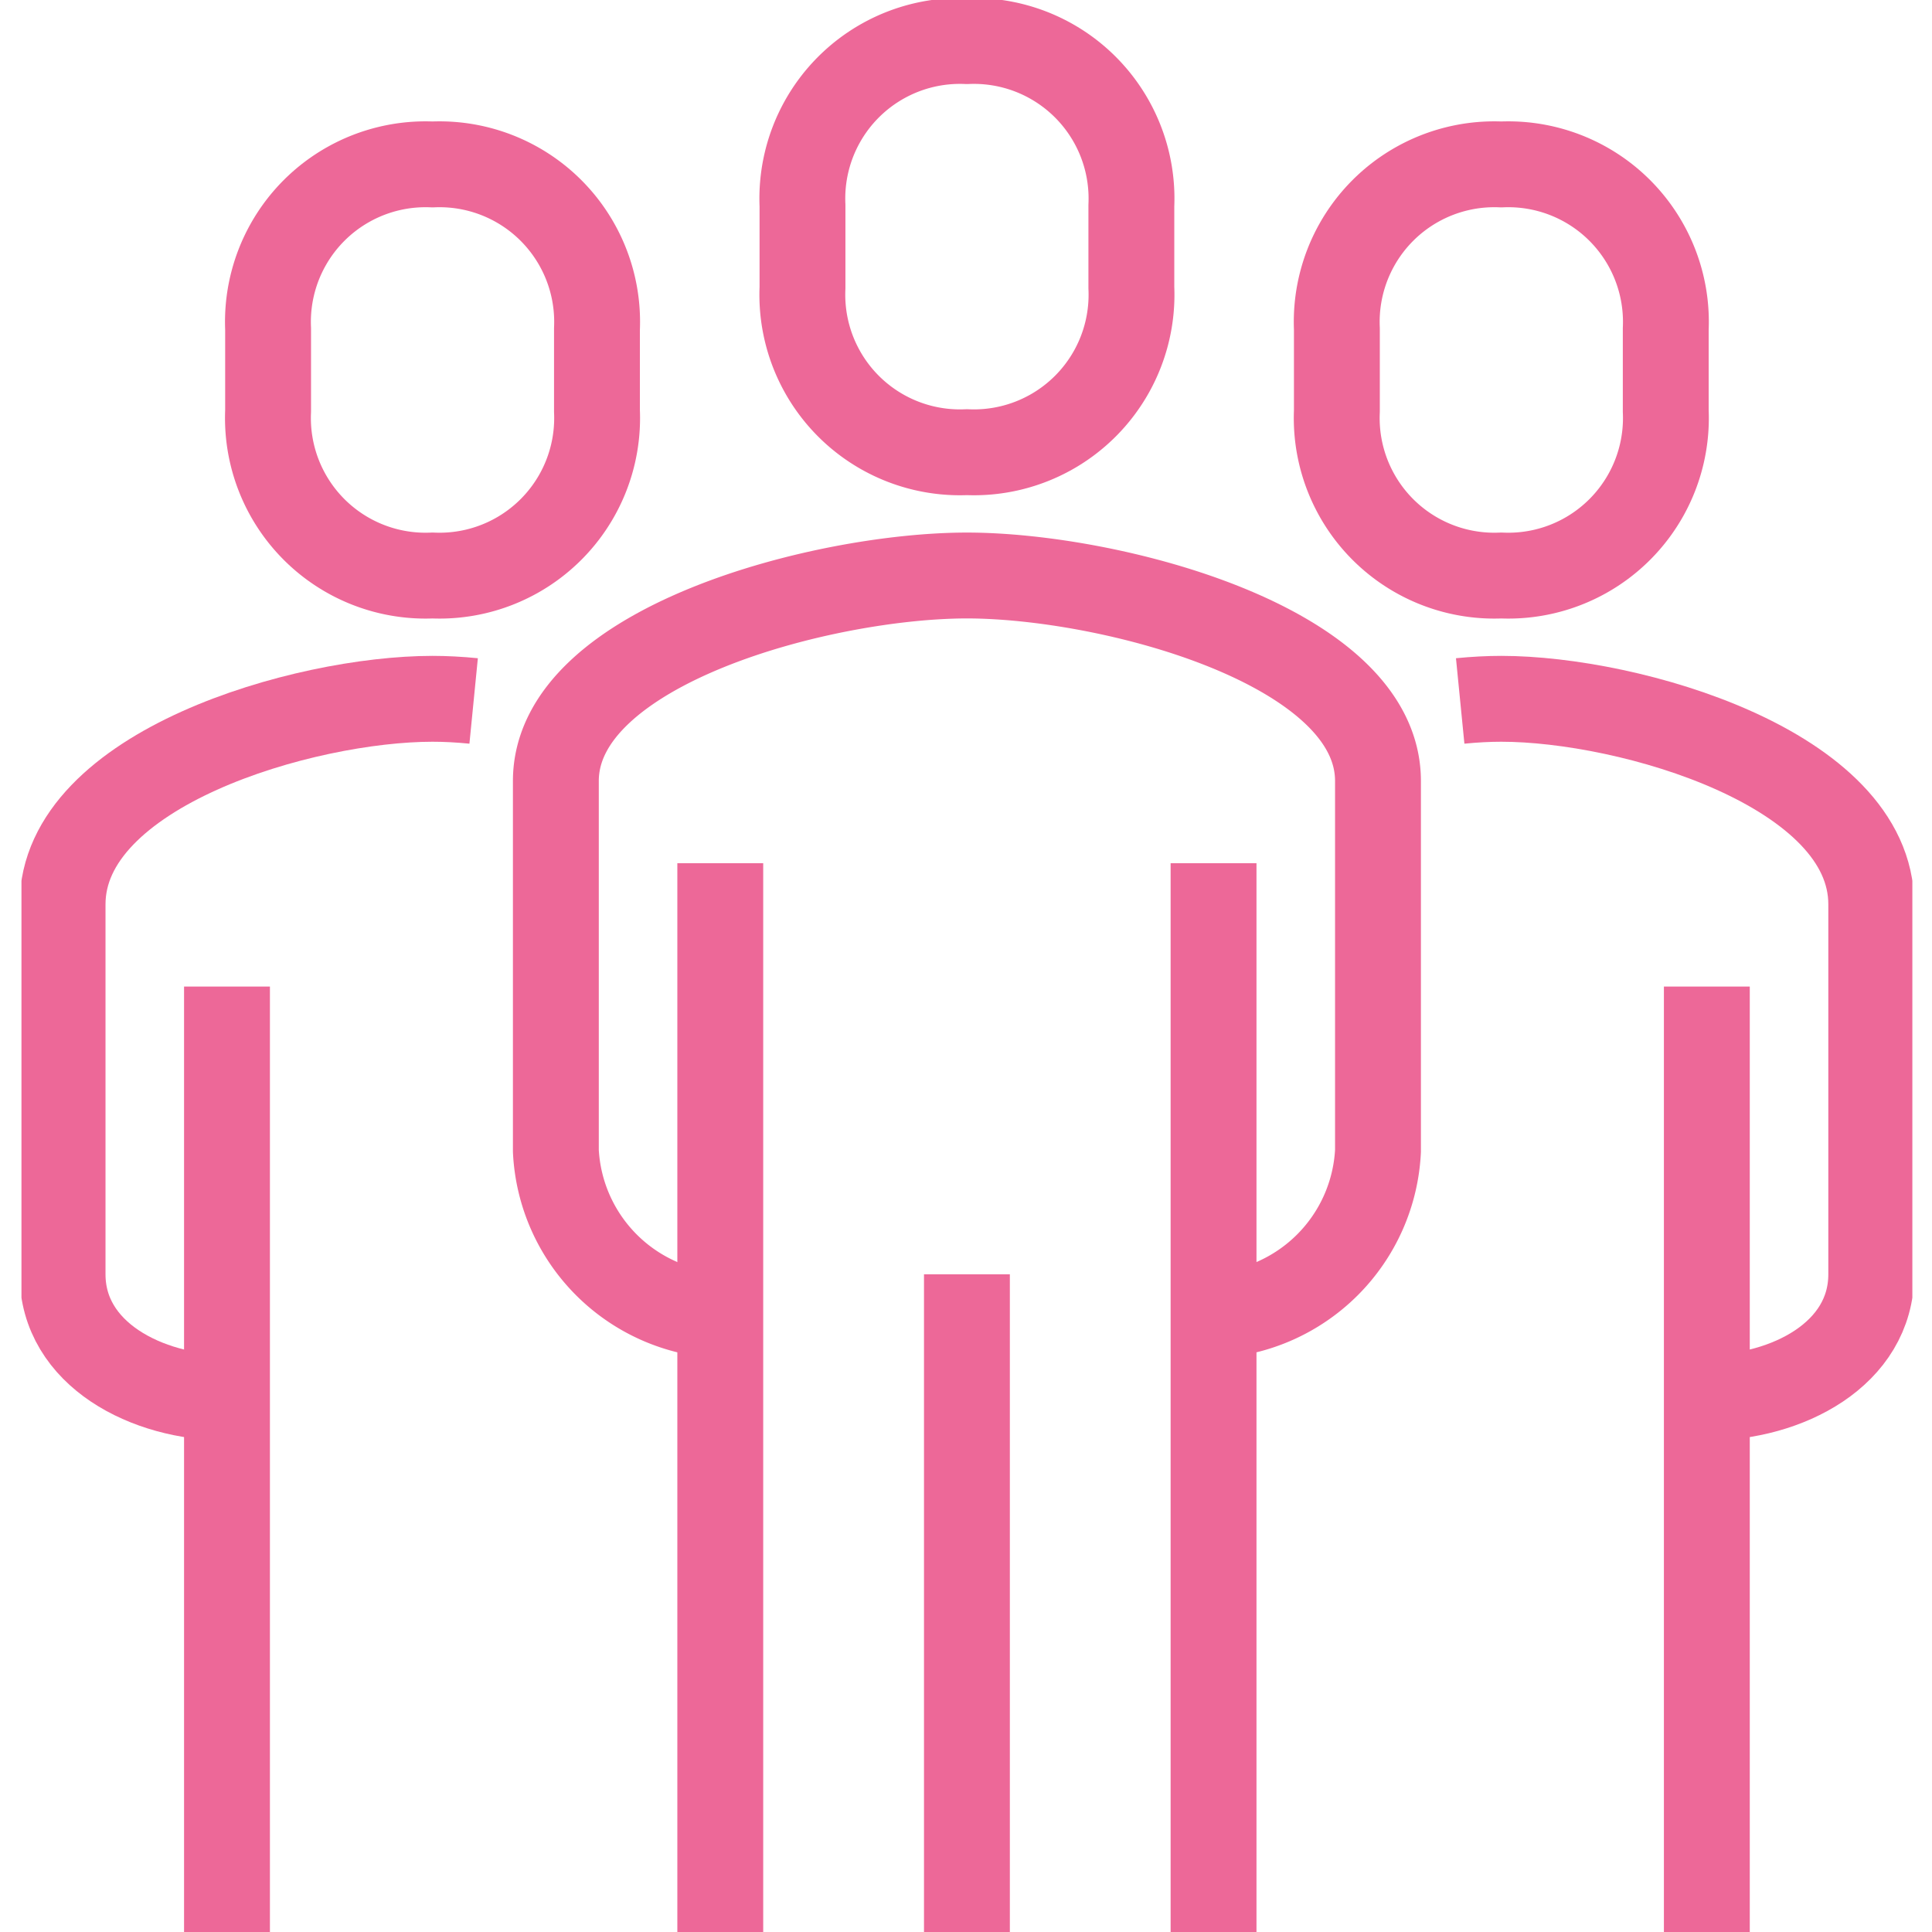 <?xml version="1.0"?><svg xmlns="http://www.w3.org/2000/svg" xmlns:xlink="http://www.w3.org/1999/xlink" width="90" height="90" viewBox="0 0 90 90">
  <rect x="0" y="0" width="90" height="90" fill="#333333" stroke="none"/>
  <defs>
    <clipPath id="clip-path">
      <rect id="Rectangle_129" data-name="Rectangle 129" width="88.085" height="90" fill="none" stroke="#ed6898" stroke-width="4"/>
    </clipPath>
    <clipPath id="clip-Icon_8">
      <rect width="90" height="90"/>
    </clipPath>
  </defs>
  <g id="Icon_8" data-name="Icon 8" clip-path="url(#clip-Icon_8)">
    <rect width="90" height="90" fill="#fff"/>
    <rect id="Rectangle_126" data-name="Rectangle 126" width="90" height="90" fill="#fff"/>
    <g id="Group_433" data-name="Group 433" transform="translate(-1206 -1990)">
      <rect id="Rectangle_126-2" data-name="Rectangle 126" width="90" height="90" transform="translate(1206 1990)" fill="#fff"/>
      <g id="Group_434" data-name="Group 434" transform="translate(1207 1990)">
        <g id="Group_433-2" data-name="Group 433" clip-path="url(#clip-path)">
          <path id="Path_519" data-name="Path 519" d="M43.638,48.468a8.075,8.075,0,0,0,7.66-7.66V23.574C51.3,17.25,38.8,14,32.149,14S13,17.25,13,23.574V40.809a8.075,8.075,0,0,0,7.66,7.66" transform="translate(11.894 12.809)" fill="none" stroke="#ed6898" stroke-linejoin="round" stroke-width="4"/>
          <path id="Path_520" data-name="Path 520" d="M46.489,49.553c3.724,0,7.66-2.02,7.66-5.745V26.574C54.149,20.25,42.9,17,36.915,17c-.592,0-1.237.033-1.915.1" transform="translate(32.021 15.553)" fill="none" stroke="#ed6898" stroke-linejoin="round" stroke-width="4"/>
          <path id="Path_521" data-name="Path 521" d="M26.66,20.149a7.341,7.341,0,0,0,7.66-7.66V8.66A7.341,7.341,0,0,0,26.66,1,7.341,7.341,0,0,0,19,8.66v3.83A7.341,7.341,0,0,0,26.66,20.149Z" transform="translate(17.383 0.915)" fill="none" stroke="#ed6898" stroke-linejoin="round" stroke-width="4"/>
          <line id="Line_106" data-name="Line 106" y1="44.043" transform="translate(78.511 45.957)" fill="none" stroke="#ed6898" stroke-linejoin="round" stroke-width="4"/>
          <line id="Line_107" data-name="Line 107" y1="49.787" transform="translate(55.532 40.213)" fill="none" stroke="#ed6898" stroke-linejoin="round" stroke-width="4"/>
          <line id="Line_108" data-name="Line 108" y2="49.787" transform="translate(32.553 40.213)" fill="none" stroke="#ed6898" stroke-linejoin="round" stroke-width="4"/>
          <line id="Line_109" data-name="Line 109" y2="30.638" transform="translate(44.043 59.362)" fill="none" stroke="#ed6898" stroke-linejoin="round" stroke-width="4"/>
          <path id="Path_522" data-name="Path 522" d="M39.66,23.149a7.341,7.341,0,0,0,7.66-7.66V11.66A7.341,7.341,0,0,0,39.66,4,7.341,7.341,0,0,0,32,11.66v3.83A7.341,7.341,0,0,0,39.66,23.149Z" transform="translate(29.277 3.66)" fill="none" stroke="#ed6898" stroke-linejoin="round" stroke-width="4"/>
          <path id="Path_523" data-name="Path 523" d="M8.66,49.553c-3.724,0-7.66-2.02-7.66-5.745V26.574C1,20.25,12.248,17,18.234,17c.592,0,1.237.033,1.915.1" transform="translate(0.915 15.553)" fill="none" stroke="#ed6898" stroke-linejoin="round" stroke-width="4"/>
          <line id="Line_110" data-name="Line 110" y1="44.043" transform="translate(9.574 45.957)" fill="none" stroke="#ed6898" stroke-linejoin="round" stroke-width="4"/>
          <path id="Path_524" data-name="Path 524" d="M13.66,23.149A7.341,7.341,0,0,1,6,15.489V11.66A7.341,7.341,0,0,1,13.66,4a7.341,7.341,0,0,1,7.66,7.66v3.83A7.341,7.341,0,0,1,13.66,23.149Z" transform="translate(5.489 3.66)" fill="none" stroke="#ed6898" stroke-linejoin="round" stroke-width="4"/>
        </g>
      </g>
    </g>
  </g>
</svg>
